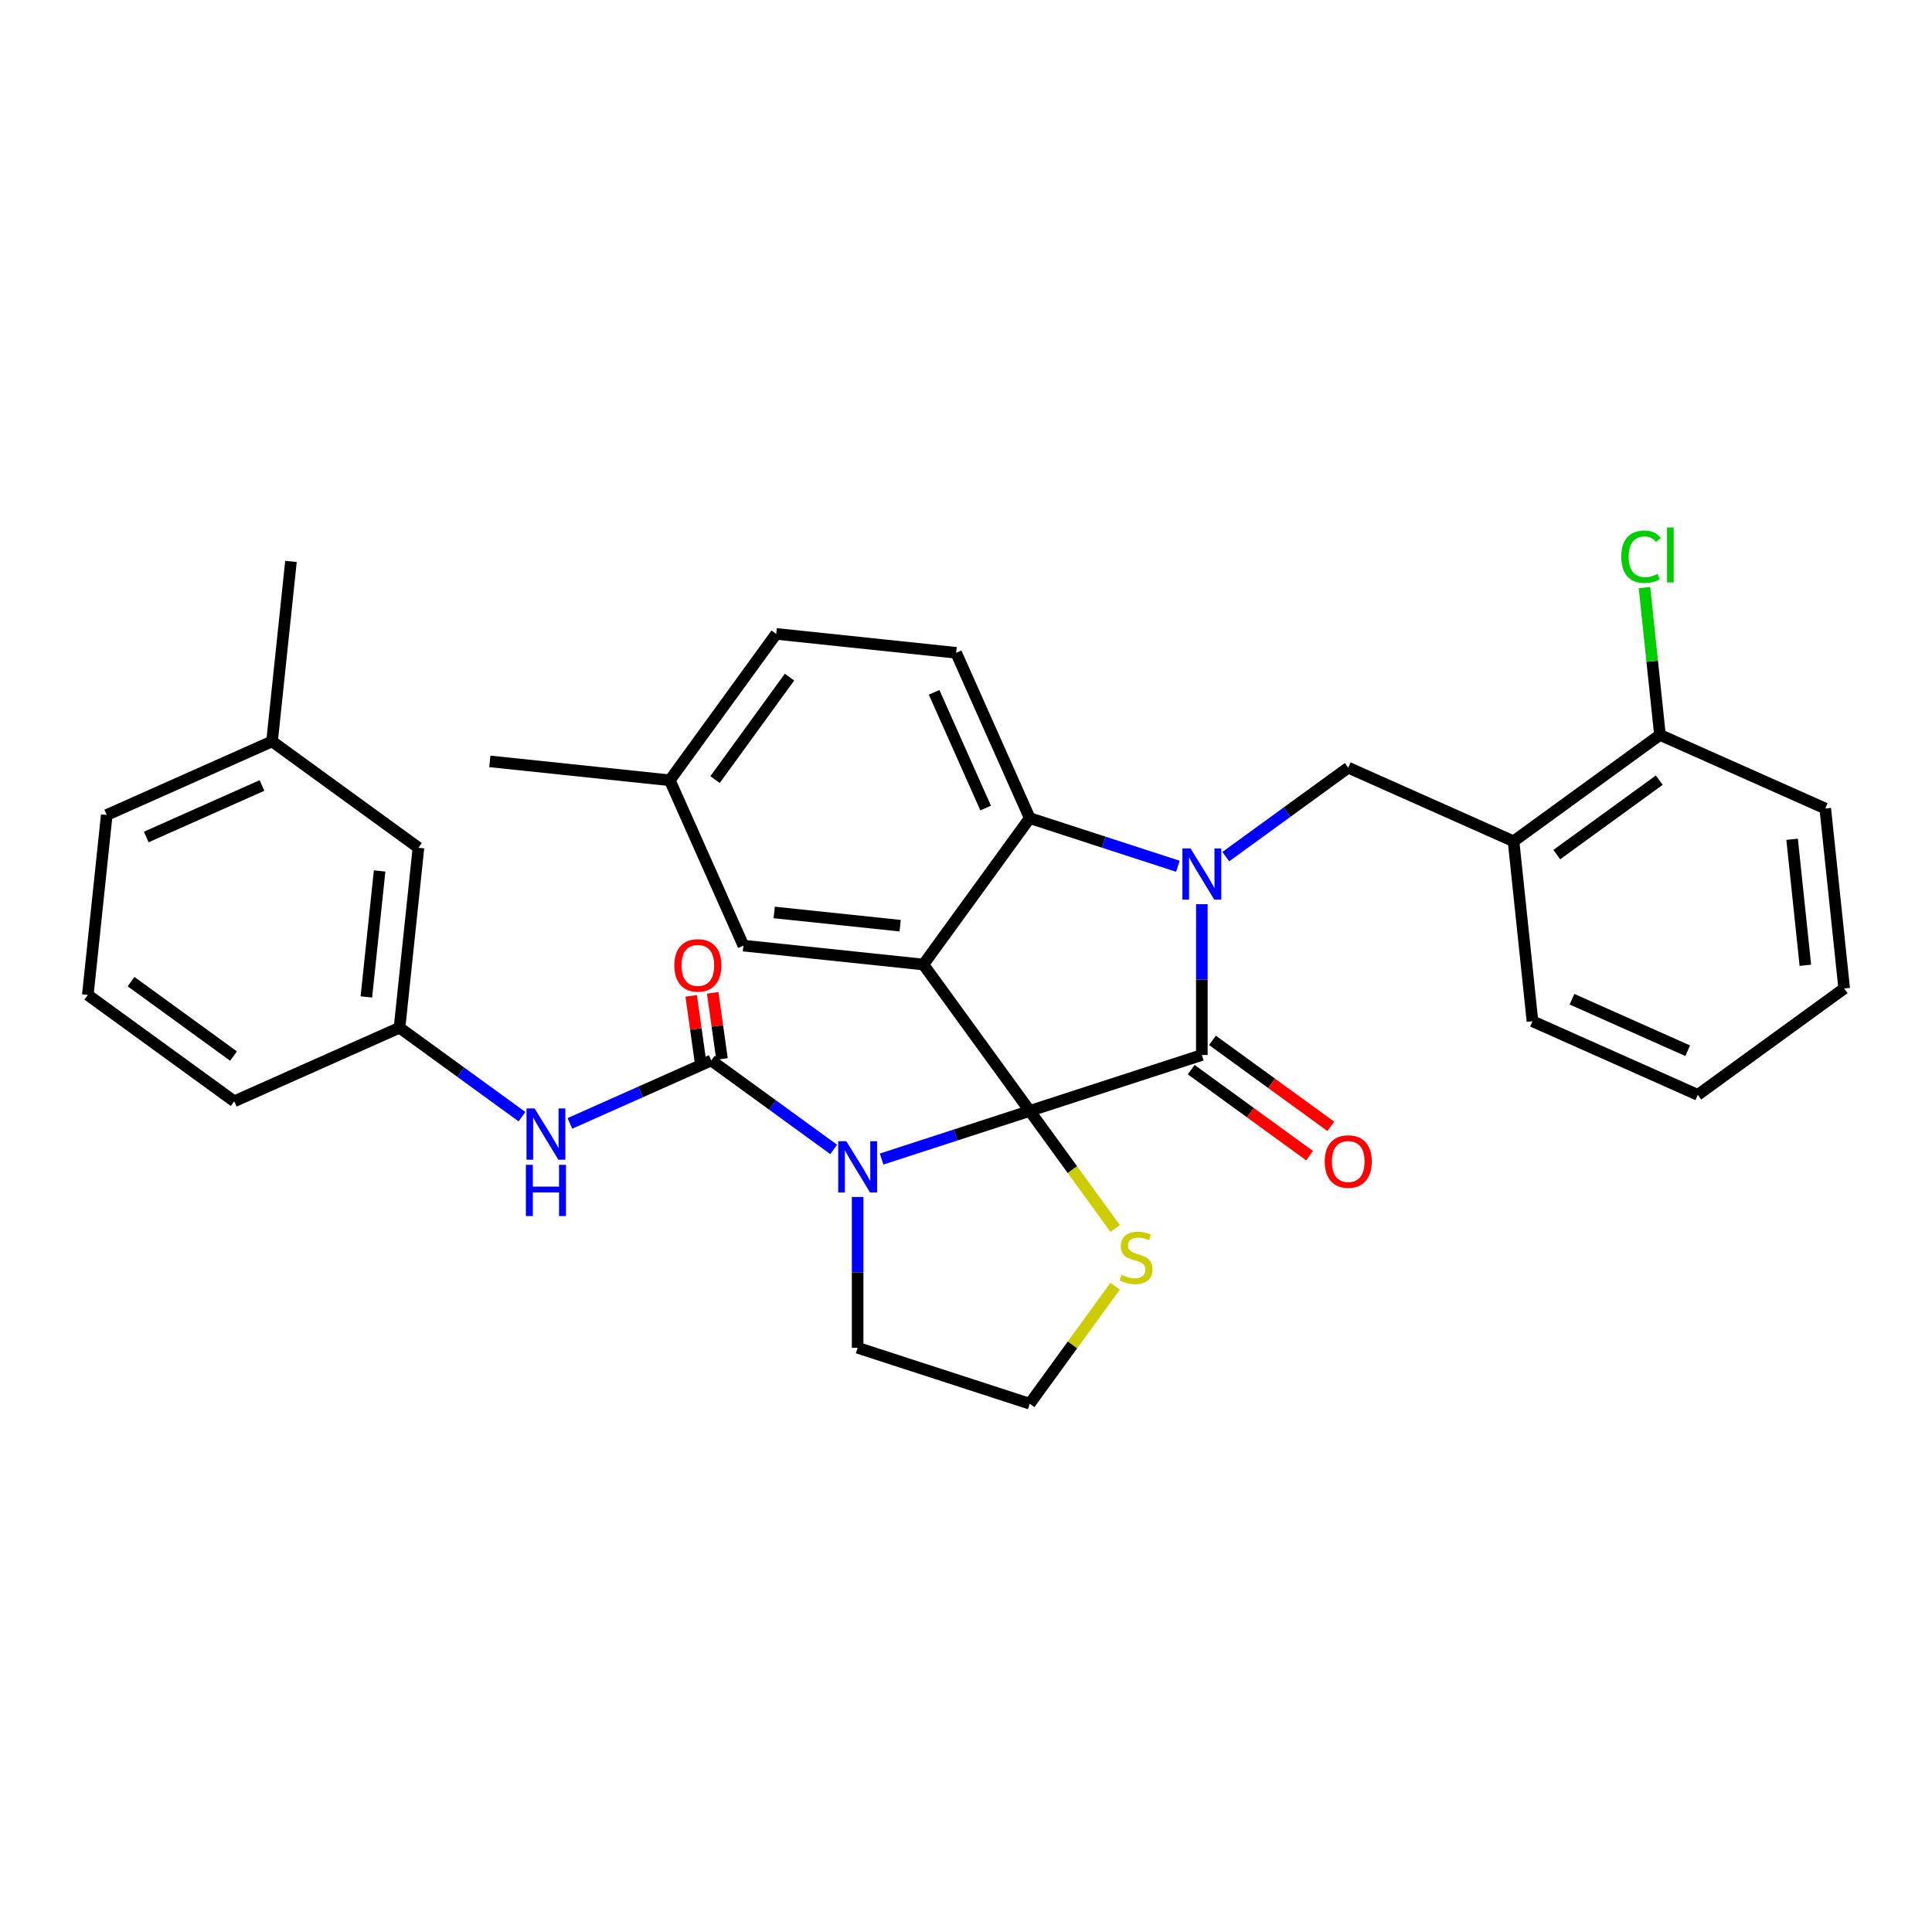<?xml version='1.0' encoding='iso-8859-1'?>
<svg version='1.1' baseProfile='full'
              xmlns='http://www.w3.org/2000/svg'
                      xmlns:rdkit='http://www.rdkit.org/xml'
                      xmlns:xlink='http://www.w3.org/1999/xlink'
                  xml:space='preserve'
width='1000px' height='1000px' viewBox='0 0 1000 1000'>
<!-- END OF HEADER -->
<rect style='opacity:1.0;fill:#FFFFFF;stroke:none' width='1000' height='1000' x='0' y='0'> </rect>
<path class='bond-0' d='M 206.796,531.941 L 216.587,438.791' style='fill:none;fill-rule:evenodd;stroke:#000000;stroke-width:6px;stroke-linecap:butt;stroke-linejoin:miter;stroke-opacity:1' />
<path class='bond-0' d='M 189.635,516.011 L 196.488,450.805' style='fill:none;fill-rule:evenodd;stroke:#000000;stroke-width:6px;stroke-linecap:butt;stroke-linejoin:miter;stroke-opacity:1' />
<path class='bond-1' d='M 206.796,531.941 L 121.23,570.038' style='fill:none;fill-rule:evenodd;stroke:#000000;stroke-width:6px;stroke-linecap:butt;stroke-linejoin:miter;stroke-opacity:1' />
<path class='bond-2' d='M 206.796,531.941 L 238.483,554.963' style='fill:none;fill-rule:evenodd;stroke:#000000;stroke-width:6px;stroke-linecap:butt;stroke-linejoin:miter;stroke-opacity:1' />
<path class='bond-2' d='M 238.483,554.963 L 270.17,577.985' style='fill:none;fill-rule:evenodd;stroke:#0000FF;stroke-width:6px;stroke-linecap:butt;stroke-linejoin:miter;stroke-opacity:1' />
<path class='bond-3' d='M 456.314,599.924 L 494.653,587.467' style='fill:none;fill-rule:evenodd;stroke:#0000FF;stroke-width:6px;stroke-linecap:butt;stroke-linejoin:miter;stroke-opacity:1' />
<path class='bond-3' d='M 494.653,587.467 L 532.992,575.009' style='fill:none;fill-rule:evenodd;stroke:#000000;stroke-width:6px;stroke-linecap:butt;stroke-linejoin:miter;stroke-opacity:1' />
<path class='bond-4' d='M 431.512,594.943 L 399.825,571.921' style='fill:none;fill-rule:evenodd;stroke:#0000FF;stroke-width:6px;stroke-linecap:butt;stroke-linejoin:miter;stroke-opacity:1' />
<path class='bond-4' d='M 399.825,571.921 L 368.138,548.899' style='fill:none;fill-rule:evenodd;stroke:#000000;stroke-width:6px;stroke-linecap:butt;stroke-linejoin:miter;stroke-opacity:1' />
<path class='bond-5' d='M 443.913,619.557 L 443.913,658.587' style='fill:none;fill-rule:evenodd;stroke:#0000FF;stroke-width:6px;stroke-linecap:butt;stroke-linejoin:miter;stroke-opacity:1' />
<path class='bond-5' d='M 443.913,658.587 L 443.913,697.617' style='fill:none;fill-rule:evenodd;stroke:#000000;stroke-width:6px;stroke-linecap:butt;stroke-linejoin:miter;stroke-opacity:1' />
<path class='bond-6' d='M 368.138,548.899 L 331.555,565.186' style='fill:none;fill-rule:evenodd;stroke:#000000;stroke-width:6px;stroke-linecap:butt;stroke-linejoin:miter;stroke-opacity:1' />
<path class='bond-6' d='M 331.555,565.186 L 294.973,581.474' style='fill:none;fill-rule:evenodd;stroke:#0000FF;stroke-width:6px;stroke-linecap:butt;stroke-linejoin:miter;stroke-opacity:1' />
<path class='bond-7' d='M 373.703,548.116 L 371.297,531.005' style='fill:none;fill-rule:evenodd;stroke:#000000;stroke-width:6px;stroke-linecap:butt;stroke-linejoin:miter;stroke-opacity:1' />
<path class='bond-7' d='M 371.297,531.005 L 368.891,513.894' style='fill:none;fill-rule:evenodd;stroke:#FF0000;stroke-width:6px;stroke-linecap:butt;stroke-linejoin:miter;stroke-opacity:1' />
<path class='bond-7' d='M 362.572,549.681 L 360.167,532.57' style='fill:none;fill-rule:evenodd;stroke:#000000;stroke-width:6px;stroke-linecap:butt;stroke-linejoin:miter;stroke-opacity:1' />
<path class='bond-7' d='M 360.167,532.57 L 357.761,515.459' style='fill:none;fill-rule:evenodd;stroke:#FF0000;stroke-width:6px;stroke-linecap:butt;stroke-linejoin:miter;stroke-opacity:1' />
<path class='bond-8' d='M 216.587,438.791 L 140.811,383.737' style='fill:none;fill-rule:evenodd;stroke:#000000;stroke-width:6px;stroke-linecap:butt;stroke-linejoin:miter;stroke-opacity:1' />
<path class='bond-9' d='M 140.811,383.737 L 150.602,290.586' style='fill:none;fill-rule:evenodd;stroke:#000000;stroke-width:6px;stroke-linecap:butt;stroke-linejoin:miter;stroke-opacity:1' />
<path class='bond-10' d='M 140.811,383.737 L 55.245,421.833' style='fill:none;fill-rule:evenodd;stroke:#000000;stroke-width:6px;stroke-linecap:butt;stroke-linejoin:miter;stroke-opacity:1' />
<path class='bond-10' d='M 135.595,406.564 L 75.699,433.232' style='fill:none;fill-rule:evenodd;stroke:#000000;stroke-width:6px;stroke-linecap:butt;stroke-linejoin:miter;stroke-opacity:1' />
<path class='bond-11' d='M 346.691,403.877 L 253.541,394.087' style='fill:none;fill-rule:evenodd;stroke:#000000;stroke-width:6px;stroke-linecap:butt;stroke-linejoin:miter;stroke-opacity:1' />
<path class='bond-12' d='M 346.691,403.877 L 401.745,328.102' style='fill:none;fill-rule:evenodd;stroke:#000000;stroke-width:6px;stroke-linecap:butt;stroke-linejoin:miter;stroke-opacity:1' />
<path class='bond-12' d='M 370.105,403.522 L 408.642,350.479' style='fill:none;fill-rule:evenodd;stroke:#000000;stroke-width:6px;stroke-linecap:butt;stroke-linejoin:miter;stroke-opacity:1' />
<path class='bond-13' d='M 346.691,403.877 L 384.788,489.443' style='fill:none;fill-rule:evenodd;stroke:#000000;stroke-width:6px;stroke-linecap:butt;stroke-linejoin:miter;stroke-opacity:1' />
<path class='bond-14' d='M 401.745,328.102 L 494.896,337.892' style='fill:none;fill-rule:evenodd;stroke:#000000;stroke-width:6px;stroke-linecap:butt;stroke-linejoin:miter;stroke-opacity:1' />
<path class='bond-15' d='M 494.896,337.892 L 532.992,423.458' style='fill:none;fill-rule:evenodd;stroke:#000000;stroke-width:6px;stroke-linecap:butt;stroke-linejoin:miter;stroke-opacity:1' />
<path class='bond-15' d='M 483.497,358.347 L 510.165,418.243' style='fill:none;fill-rule:evenodd;stroke:#000000;stroke-width:6px;stroke-linecap:butt;stroke-linejoin:miter;stroke-opacity:1' />
<path class='bond-16' d='M 384.788,489.443 L 477.938,499.234' style='fill:none;fill-rule:evenodd;stroke:#000000;stroke-width:6px;stroke-linecap:butt;stroke-linejoin:miter;stroke-opacity:1' />
<path class='bond-16' d='M 400.718,472.282 L 465.924,479.135' style='fill:none;fill-rule:evenodd;stroke:#000000;stroke-width:6px;stroke-linecap:butt;stroke-linejoin:miter;stroke-opacity:1' />
<path class='bond-17' d='M 477.938,499.234 L 532.992,423.458' style='fill:none;fill-rule:evenodd;stroke:#000000;stroke-width:6px;stroke-linecap:butt;stroke-linejoin:miter;stroke-opacity:1' />
<path class='bond-18' d='M 477.938,499.234 L 532.992,575.009' style='fill:none;fill-rule:evenodd;stroke:#000000;stroke-width:6px;stroke-linecap:butt;stroke-linejoin:miter;stroke-opacity:1' />
<path class='bond-19' d='M 532.992,423.458 L 571.332,435.916' style='fill:none;fill-rule:evenodd;stroke:#000000;stroke-width:6px;stroke-linecap:butt;stroke-linejoin:miter;stroke-opacity:1' />
<path class='bond-19' d='M 571.332,435.916 L 609.671,448.373' style='fill:none;fill-rule:evenodd;stroke:#0000FF;stroke-width:6px;stroke-linecap:butt;stroke-linejoin:miter;stroke-opacity:1' />
<path class='bond-20' d='M 622.072,468.006 L 622.072,507.036' style='fill:none;fill-rule:evenodd;stroke:#0000FF;stroke-width:6px;stroke-linecap:butt;stroke-linejoin:miter;stroke-opacity:1' />
<path class='bond-20' d='M 622.072,507.036 L 622.072,546.066' style='fill:none;fill-rule:evenodd;stroke:#000000;stroke-width:6px;stroke-linecap:butt;stroke-linejoin:miter;stroke-opacity:1' />
<path class='bond-21' d='M 634.473,443.392 L 666.16,420.37' style='fill:none;fill-rule:evenodd;stroke:#0000FF;stroke-width:6px;stroke-linecap:butt;stroke-linejoin:miter;stroke-opacity:1' />
<path class='bond-21' d='M 666.16,420.37 L 697.847,397.348' style='fill:none;fill-rule:evenodd;stroke:#000000;stroke-width:6px;stroke-linecap:butt;stroke-linejoin:miter;stroke-opacity:1' />
<path class='bond-22' d='M 622.072,546.066 L 532.992,575.009' style='fill:none;fill-rule:evenodd;stroke:#000000;stroke-width:6px;stroke-linecap:butt;stroke-linejoin:miter;stroke-opacity:1' />
<path class='bond-23' d='M 616.567,553.643 L 647.195,575.896' style='fill:none;fill-rule:evenodd;stroke:#000000;stroke-width:6px;stroke-linecap:butt;stroke-linejoin:miter;stroke-opacity:1' />
<path class='bond-23' d='M 647.195,575.896 L 677.824,598.15' style='fill:none;fill-rule:evenodd;stroke:#FF0000;stroke-width:6px;stroke-linecap:butt;stroke-linejoin:miter;stroke-opacity:1' />
<path class='bond-23' d='M 627.577,538.488 L 658.206,560.741' style='fill:none;fill-rule:evenodd;stroke:#000000;stroke-width:6px;stroke-linecap:butt;stroke-linejoin:miter;stroke-opacity:1' />
<path class='bond-23' d='M 658.206,560.741 L 688.835,582.994' style='fill:none;fill-rule:evenodd;stroke:#FF0000;stroke-width:6px;stroke-linecap:butt;stroke-linejoin:miter;stroke-opacity:1' />
<path class='bond-24' d='M 532.992,575.009 L 555.096,605.433' style='fill:none;fill-rule:evenodd;stroke:#000000;stroke-width:6px;stroke-linecap:butt;stroke-linejoin:miter;stroke-opacity:1' />
<path class='bond-24' d='M 555.096,605.433 L 577.2,635.856' style='fill:none;fill-rule:evenodd;stroke:#CCCC00;stroke-width:6px;stroke-linecap:butt;stroke-linejoin:miter;stroke-opacity:1' />
<path class='bond-25' d='M 577.2,665.713 L 555.096,696.137' style='fill:none;fill-rule:evenodd;stroke:#CCCC00;stroke-width:6px;stroke-linecap:butt;stroke-linejoin:miter;stroke-opacity:1' />
<path class='bond-25' d='M 555.096,696.137 L 532.992,726.56' style='fill:none;fill-rule:evenodd;stroke:#000000;stroke-width:6px;stroke-linecap:butt;stroke-linejoin:miter;stroke-opacity:1' />
<path class='bond-26' d='M 532.992,726.56 L 443.913,697.617' style='fill:none;fill-rule:evenodd;stroke:#000000;stroke-width:6px;stroke-linecap:butt;stroke-linejoin:miter;stroke-opacity:1' />
<path class='bond-27' d='M 944.755,418.487 L 954.545,511.637' style='fill:none;fill-rule:evenodd;stroke:#000000;stroke-width:6px;stroke-linecap:butt;stroke-linejoin:miter;stroke-opacity:1' />
<path class='bond-27' d='M 927.593,434.417 L 934.447,499.623' style='fill:none;fill-rule:evenodd;stroke:#000000;stroke-width:6px;stroke-linecap:butt;stroke-linejoin:miter;stroke-opacity:1' />
<path class='bond-28' d='M 944.755,418.487 L 859.189,380.39' style='fill:none;fill-rule:evenodd;stroke:#000000;stroke-width:6px;stroke-linecap:butt;stroke-linejoin:miter;stroke-opacity:1' />
<path class='bond-29' d='M 954.545,511.637 L 878.77,566.691' style='fill:none;fill-rule:evenodd;stroke:#000000;stroke-width:6px;stroke-linecap:butt;stroke-linejoin:miter;stroke-opacity:1' />
<path class='bond-30' d='M 878.77,566.691 L 793.204,528.595' style='fill:none;fill-rule:evenodd;stroke:#000000;stroke-width:6px;stroke-linecap:butt;stroke-linejoin:miter;stroke-opacity:1' />
<path class='bond-30' d='M 873.554,543.864 L 813.658,517.196' style='fill:none;fill-rule:evenodd;stroke:#000000;stroke-width:6px;stroke-linecap:butt;stroke-linejoin:miter;stroke-opacity:1' />
<path class='bond-31' d='M 793.204,528.595 L 783.413,435.444' style='fill:none;fill-rule:evenodd;stroke:#000000;stroke-width:6px;stroke-linecap:butt;stroke-linejoin:miter;stroke-opacity:1' />
<path class='bond-32' d='M 783.413,435.444 L 859.189,380.39' style='fill:none;fill-rule:evenodd;stroke:#000000;stroke-width:6px;stroke-linecap:butt;stroke-linejoin:miter;stroke-opacity:1' />
<path class='bond-32' d='M 805.791,442.341 L 858.833,403.803' style='fill:none;fill-rule:evenodd;stroke:#000000;stroke-width:6px;stroke-linecap:butt;stroke-linejoin:miter;stroke-opacity:1' />
<path class='bond-33' d='M 783.413,435.444 L 697.847,397.348' style='fill:none;fill-rule:evenodd;stroke:#000000;stroke-width:6px;stroke-linecap:butt;stroke-linejoin:miter;stroke-opacity:1' />
<path class='bond-34' d='M 859.189,380.39 L 855.182,342.263' style='fill:none;fill-rule:evenodd;stroke:#000000;stroke-width:6px;stroke-linecap:butt;stroke-linejoin:miter;stroke-opacity:1' />
<path class='bond-34' d='M 855.182,342.263 L 851.174,304.137' style='fill:none;fill-rule:evenodd;stroke:#00CC00;stroke-width:6px;stroke-linecap:butt;stroke-linejoin:miter;stroke-opacity:1' />
<path class='bond-35' d='M 45.455,514.984 L 121.23,570.038' style='fill:none;fill-rule:evenodd;stroke:#000000;stroke-width:6px;stroke-linecap:butt;stroke-linejoin:miter;stroke-opacity:1' />
<path class='bond-35' d='M 67.832,508.087 L 120.875,546.624' style='fill:none;fill-rule:evenodd;stroke:#000000;stroke-width:6px;stroke-linecap:butt;stroke-linejoin:miter;stroke-opacity:1' />
<path class='bond-36' d='M 45.455,514.984 L 55.245,421.833' style='fill:none;fill-rule:evenodd;stroke:#000000;stroke-width:6px;stroke-linecap:butt;stroke-linejoin:miter;stroke-opacity:1' />
<path  class='atom-1' d='M 438.05 590.69
L 446.742 604.74
Q 447.603 606.126, 448.99 608.636
Q 450.376 611.146, 450.451 611.296
L 450.451 590.69
L 453.973 590.69
L 453.973 617.216
L 450.338 617.216
L 441.009 601.855
Q 439.923 600.057, 438.762 597.996
Q 437.638 595.935, 437.3 595.298
L 437.3 617.216
L 433.854 617.216
L 433.854 590.69
L 438.05 590.69
' fill='#0000FF'/>
<path  class='atom-3' d='M 276.708 573.733
L 285.4 587.782
Q 286.262 589.168, 287.648 591.679
Q 289.034 594.189, 289.109 594.339
L 289.109 573.733
L 292.631 573.733
L 292.631 600.258
L 288.997 600.258
L 279.668 584.897
Q 278.581 583.099, 277.42 581.038
Q 276.296 578.978, 275.959 578.341
L 275.959 600.258
L 272.512 600.258
L 272.512 573.733
L 276.708 573.733
' fill='#0000FF'/>
<path  class='atom-3' d='M 272.194 602.911
L 275.79 602.911
L 275.79 614.188
L 289.353 614.188
L 289.353 602.911
L 292.949 602.911
L 292.949 629.436
L 289.353 629.436
L 289.353 617.185
L 275.79 617.185
L 275.79 629.436
L 272.194 629.436
L 272.194 602.911
' fill='#0000FF'/>
<path  class='atom-4' d='M 349.031 499.682
Q 349.031 493.313, 352.178 489.754
Q 355.325 486.194, 361.207 486.194
Q 367.089 486.194, 370.236 489.754
Q 373.384 493.313, 373.384 499.682
Q 373.384 506.126, 370.199 509.798
Q 367.014 513.432, 361.207 513.432
Q 355.363 513.432, 352.178 509.798
Q 349.031 506.163, 349.031 499.682
M 361.207 510.434
Q 365.254 510.434, 367.427 507.737
Q 369.637 505.002, 369.637 499.682
Q 369.637 494.474, 367.427 491.852
Q 365.254 489.192, 361.207 489.192
Q 357.161 489.192, 354.951 491.814
Q 352.778 494.437, 352.778 499.682
Q 352.778 505.039, 354.951 507.737
Q 357.161 510.434, 361.207 510.434
' fill='#FF0000'/>
<path  class='atom-13' d='M 616.209 439.139
L 624.901 453.189
Q 625.762 454.575, 627.148 457.085
Q 628.535 459.595, 628.61 459.745
L 628.61 439.139
L 632.131 439.139
L 632.131 465.665
L 628.497 465.665
L 619.168 450.304
Q 618.082 448.506, 616.92 446.445
Q 615.796 444.384, 615.459 443.747
L 615.459 465.665
L 612.012 465.665
L 612.012 439.139
L 616.209 439.139
' fill='#0000FF'/>
<path  class='atom-16' d='M 685.671 601.195
Q 685.671 594.826, 688.818 591.266
Q 691.965 587.707, 697.847 587.707
Q 703.729 587.707, 706.877 591.266
Q 710.024 594.826, 710.024 601.195
Q 710.024 607.639, 706.839 611.31
Q 703.655 614.945, 697.847 614.945
Q 692.003 614.945, 688.818 611.31
Q 685.671 607.676, 685.671 601.195
M 697.847 611.947
Q 701.894 611.947, 704.067 609.25
Q 706.277 606.515, 706.277 601.195
Q 706.277 595.987, 704.067 593.364
Q 701.894 590.704, 697.847 590.704
Q 693.801 590.704, 691.591 593.327
Q 689.418 595.95, 689.418 601.195
Q 689.418 606.552, 691.591 609.25
Q 693.801 611.947, 697.847 611.947
' fill='#FF0000'/>
<path  class='atom-17' d='M 580.554 659.889
Q 580.853 660.001, 582.09 660.526
Q 583.326 661.05, 584.675 661.388
Q 586.061 661.687, 587.41 661.687
Q 589.92 661.687, 591.381 660.488
Q 592.842 659.252, 592.842 657.117
Q 592.842 655.655, 592.093 654.756
Q 591.381 653.857, 590.257 653.37
Q 589.133 652.883, 587.26 652.321
Q 584.9 651.609, 583.476 650.935
Q 582.09 650.26, 581.078 648.837
Q 580.104 647.413, 580.104 645.015
Q 580.104 641.681, 582.352 639.62
Q 584.637 637.56, 589.133 637.56
Q 592.205 637.56, 595.69 639.021
L 594.828 641.906
Q 591.643 640.594, 589.246 640.594
Q 586.66 640.594, 585.237 641.681
Q 583.813 642.73, 583.85 644.566
Q 583.85 645.989, 584.562 646.851
Q 585.312 647.713, 586.361 648.2
Q 587.447 648.687, 589.246 649.249
Q 591.643 649.998, 593.067 650.747
Q 594.491 651.497, 595.502 653.033
Q 596.551 654.531, 596.551 657.117
Q 596.551 660.788, 594.079 662.774
Q 591.643 664.722, 587.56 664.722
Q 585.199 664.722, 583.401 664.197
Q 581.64 663.71, 579.542 662.849
L 580.554 659.889
' fill='#CCCC00'/>
<path  class='atom-28' d='M 839.17 288.158
Q 839.17 281.564, 842.243 278.117
Q 845.352 274.633, 851.234 274.633
Q 856.704 274.633, 859.626 278.491
L 857.154 280.515
Q 855.018 277.705, 851.234 277.705
Q 847.225 277.705, 845.09 280.402
Q 842.992 283.062, 842.992 288.158
Q 842.992 293.403, 845.165 296.1
Q 847.375 298.798, 851.646 298.798
Q 854.569 298.798, 857.978 297.037
L 859.027 299.847
Q 857.641 300.746, 855.543 301.27
Q 853.445 301.795, 851.122 301.795
Q 845.352 301.795, 842.243 298.273
Q 839.17 294.751, 839.17 288.158
' fill='#00CC00'/>
<path  class='atom-28' d='M 862.849 273.022
L 866.295 273.022
L 866.295 301.458
L 862.849 301.458
L 862.849 273.022
' fill='#00CC00'/>
</svg>
